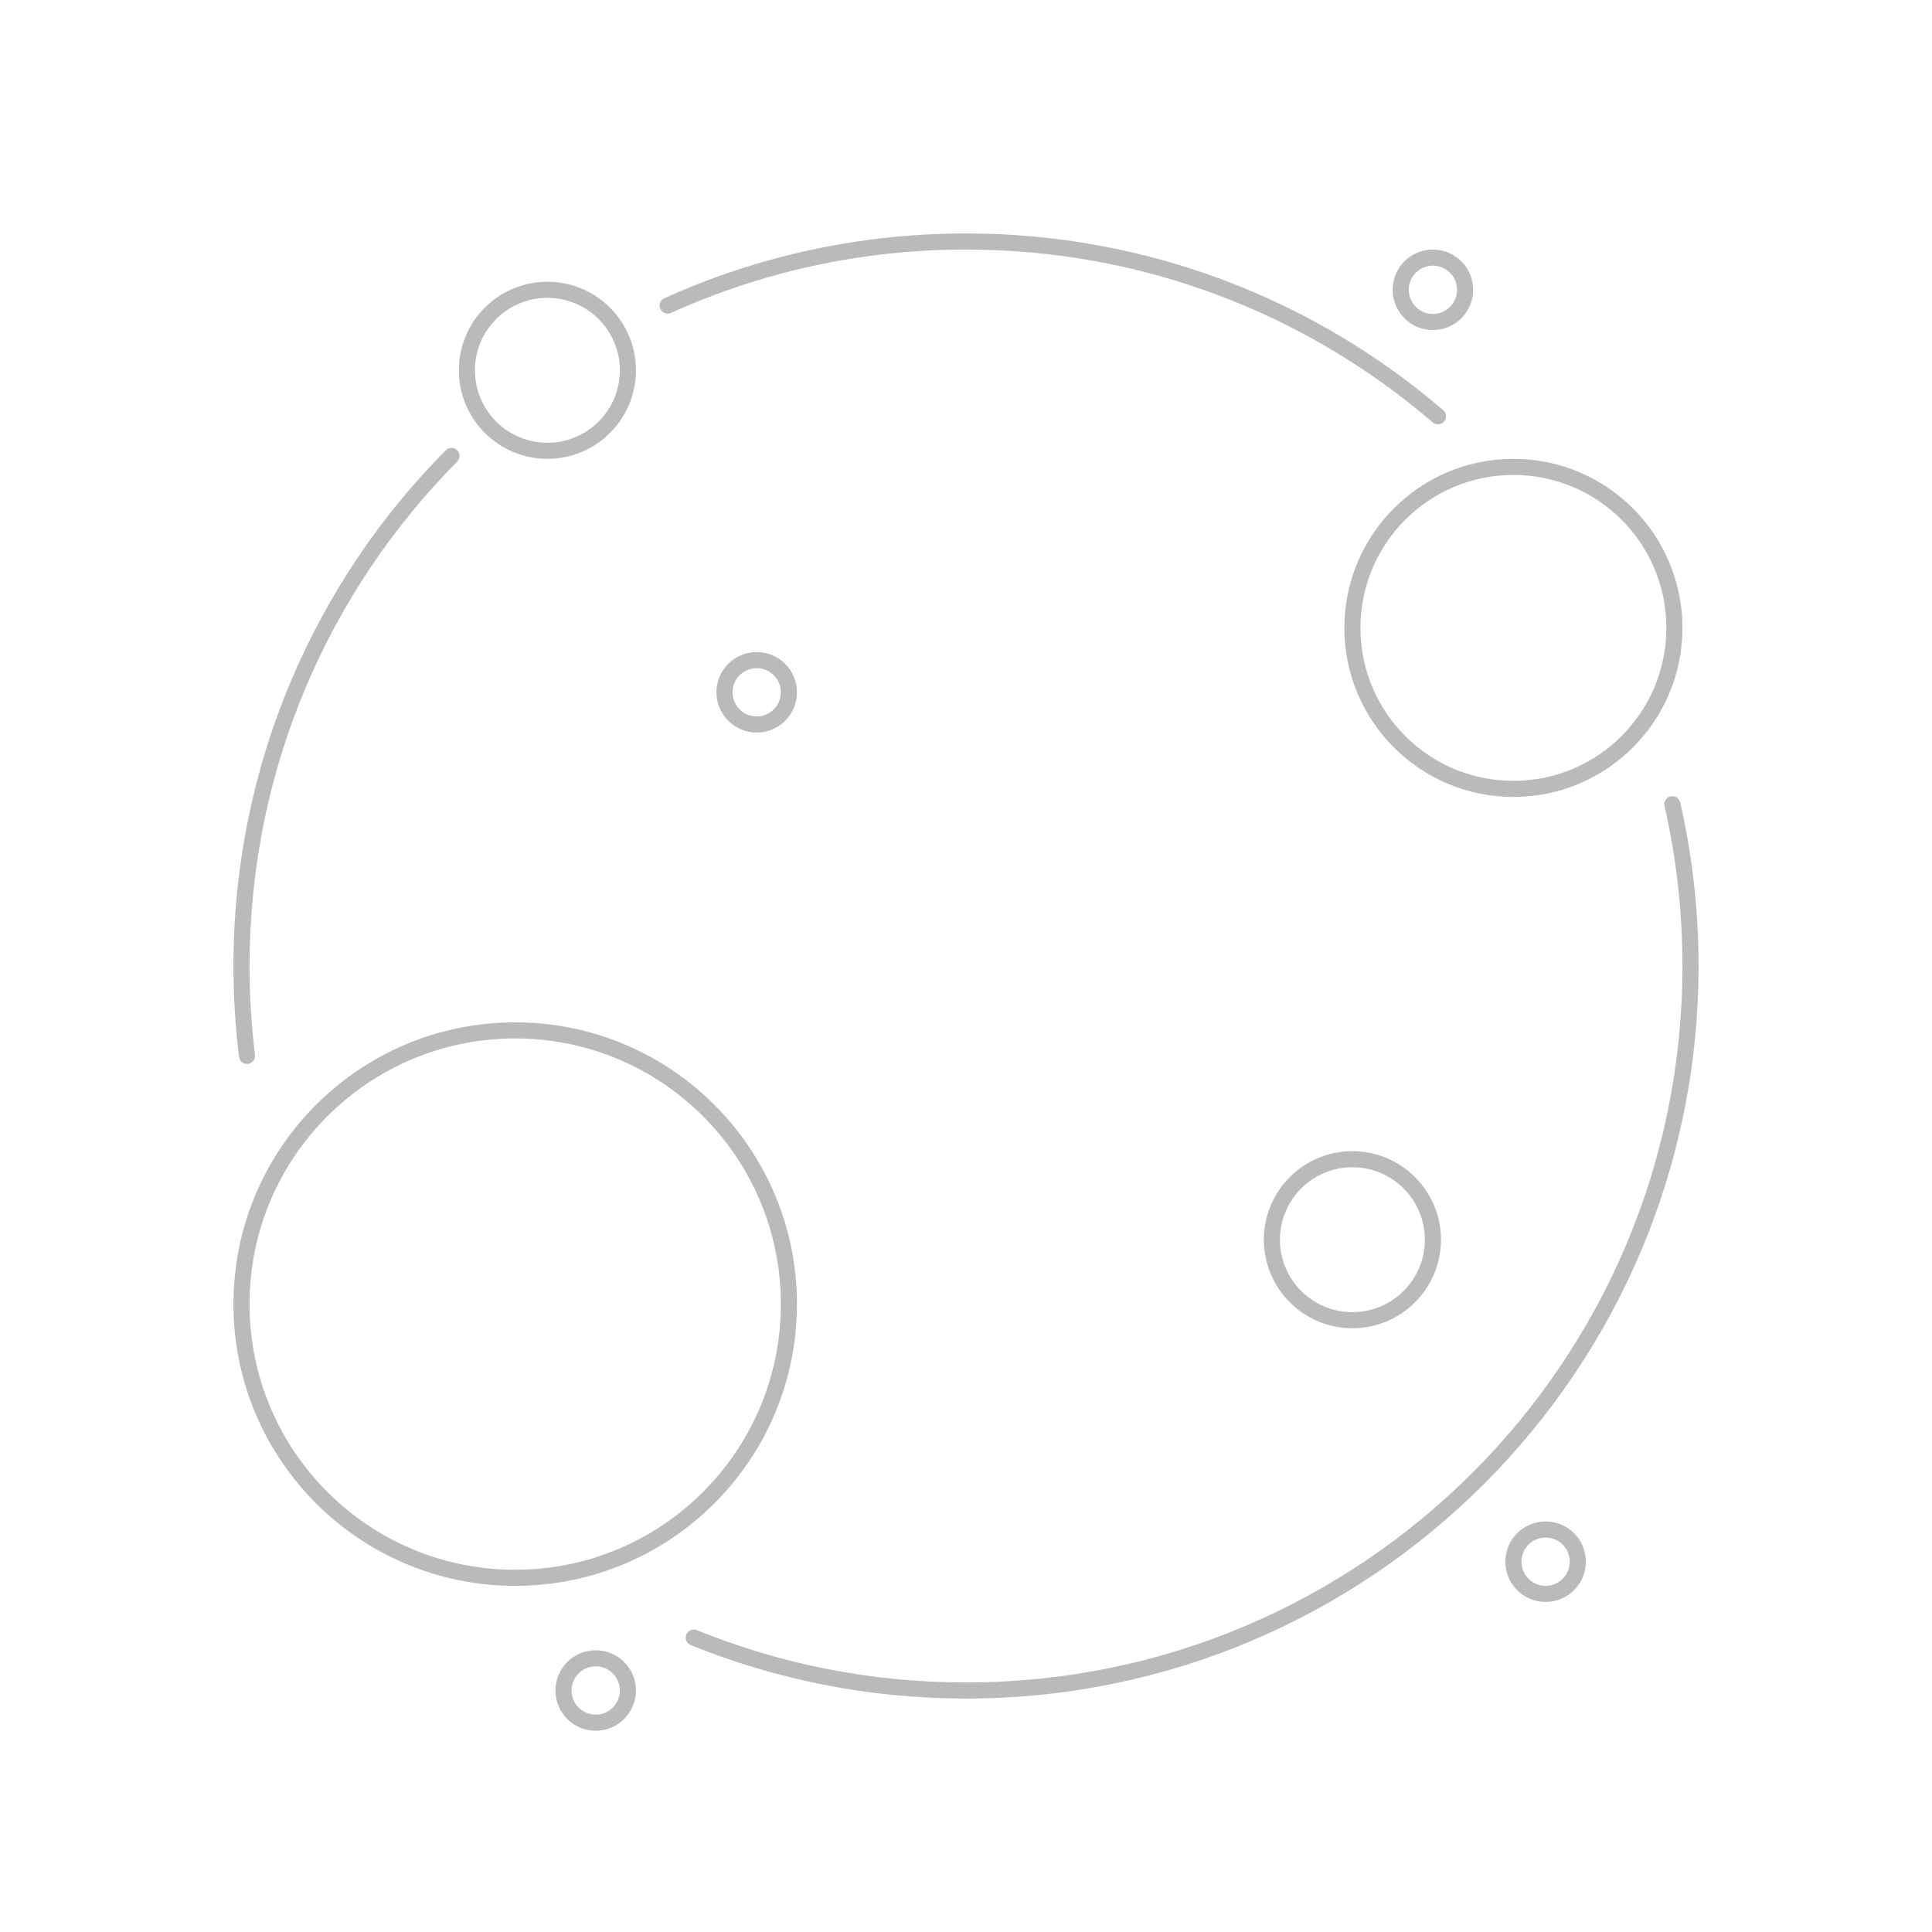 <svg xmlns="http://www.w3.org/2000/svg" width="120" height="120" fill="none"><path fill="#8D8D8D" d="M43.277 101.251C43.021 101.147 42.73 101.271 42.626 101.526C42.522 101.782 42.645 102.074 42.901 102.178L43.277 101.251ZM60 104.5C59.724 104.5 59.5 104.724 59.5 105C59.5 105.276 59.724 105.5 60 105.5V104.5ZM104.361 49.839C104.3 49.57 104.032 49.402 103.762 49.463C103.493 49.524 103.325 49.792 103.386 50.062L104.361 49.839ZM88.988 26.236C89.198 26.416 89.513 26.392 89.693 26.183C89.873 25.973 89.85 25.658 89.64 25.478L88.988 26.236ZM41.262 18.525C41.011 18.639 40.899 18.935 41.013 19.187C41.127 19.439 41.423 19.55 41.674 19.436L41.262 18.525ZM28.398 28.671C28.592 28.474 28.591 28.158 28.395 27.963C28.198 27.769 27.882 27.77 27.688 27.966L28.398 28.671ZM14.847 65.643C14.88 65.917 15.13 66.112 15.404 66.078C15.678 66.044 15.873 65.794 15.839 65.52L14.847 65.643ZM42.901 102.178C48.181 104.32 53.953 105.5 60 105.5V104.5C54.084 104.5 48.439 103.346 43.277 101.251L42.901 102.178ZM60 105.5C85.129 105.5 105.5 85.129 105.5 60H104.5C104.5 84.577 84.577 104.5 60 104.5V105.5ZM105.5 60C105.5 56.508 105.106 53.107 104.361 49.839L103.386 50.062C104.115 53.257 104.5 56.583 104.5 60H105.5ZM89.64 25.478C81.678 18.636 71.321 14.5 60 14.5V15.5C71.073 15.5 81.201 19.544 88.988 26.236L89.64 25.478ZM60 14.5C53.321 14.5 46.977 15.939 41.262 18.525L41.674 19.436C47.262 16.908 53.466 15.5 60 15.5V14.5ZM27.688 27.966C19.536 36.188 14.5 47.507 14.5 60H15.5C15.5 47.781 20.424 36.713 28.398 28.671L27.688 27.966ZM14.5 60C14.5 61.911 14.618 63.794 14.847 65.643L15.839 65.52C15.615 63.712 15.5 61.869 15.5 60H14.5Z" opacity=".605"/><circle cx="34" cy="23" r="5" stroke="#8D8D8D" stroke-linecap="round" stroke-linejoin="round" opacity=".605"/><circle cx="32" cy="81" r="17" stroke="#8D8D8D" stroke-linecap="round" stroke-linejoin="round" opacity=".605"/><circle cx="84" cy="77" r="5" stroke="#8D8D8D" stroke-linecap="round" stroke-linejoin="round" opacity=".605"/><circle cx="94" cy="39" r="10" stroke="#8D8D8D" stroke-linecap="round" stroke-linejoin="round" opacity=".605"/><circle cx="89" cy="18" r="2" stroke="#8D8D8D" stroke-linecap="round" stroke-linejoin="round" opacity=".605" transform="rotate(180 89 18)"/><circle cx="47" cy="43" r="2" stroke="#8D8D8D" stroke-linecap="round" stroke-linejoin="round" opacity=".605" transform="rotate(180 47 43)"/><circle cx="96" cy="97" r="2" stroke="#8D8D8D" stroke-linecap="round" stroke-linejoin="round" opacity=".605" transform="rotate(180 96 97)"/><circle cx="37" cy="105" r="2" stroke="#8D8D8D" stroke-linecap="round" stroke-linejoin="round" opacity=".605" transform="rotate(180 37 105)"/></svg>